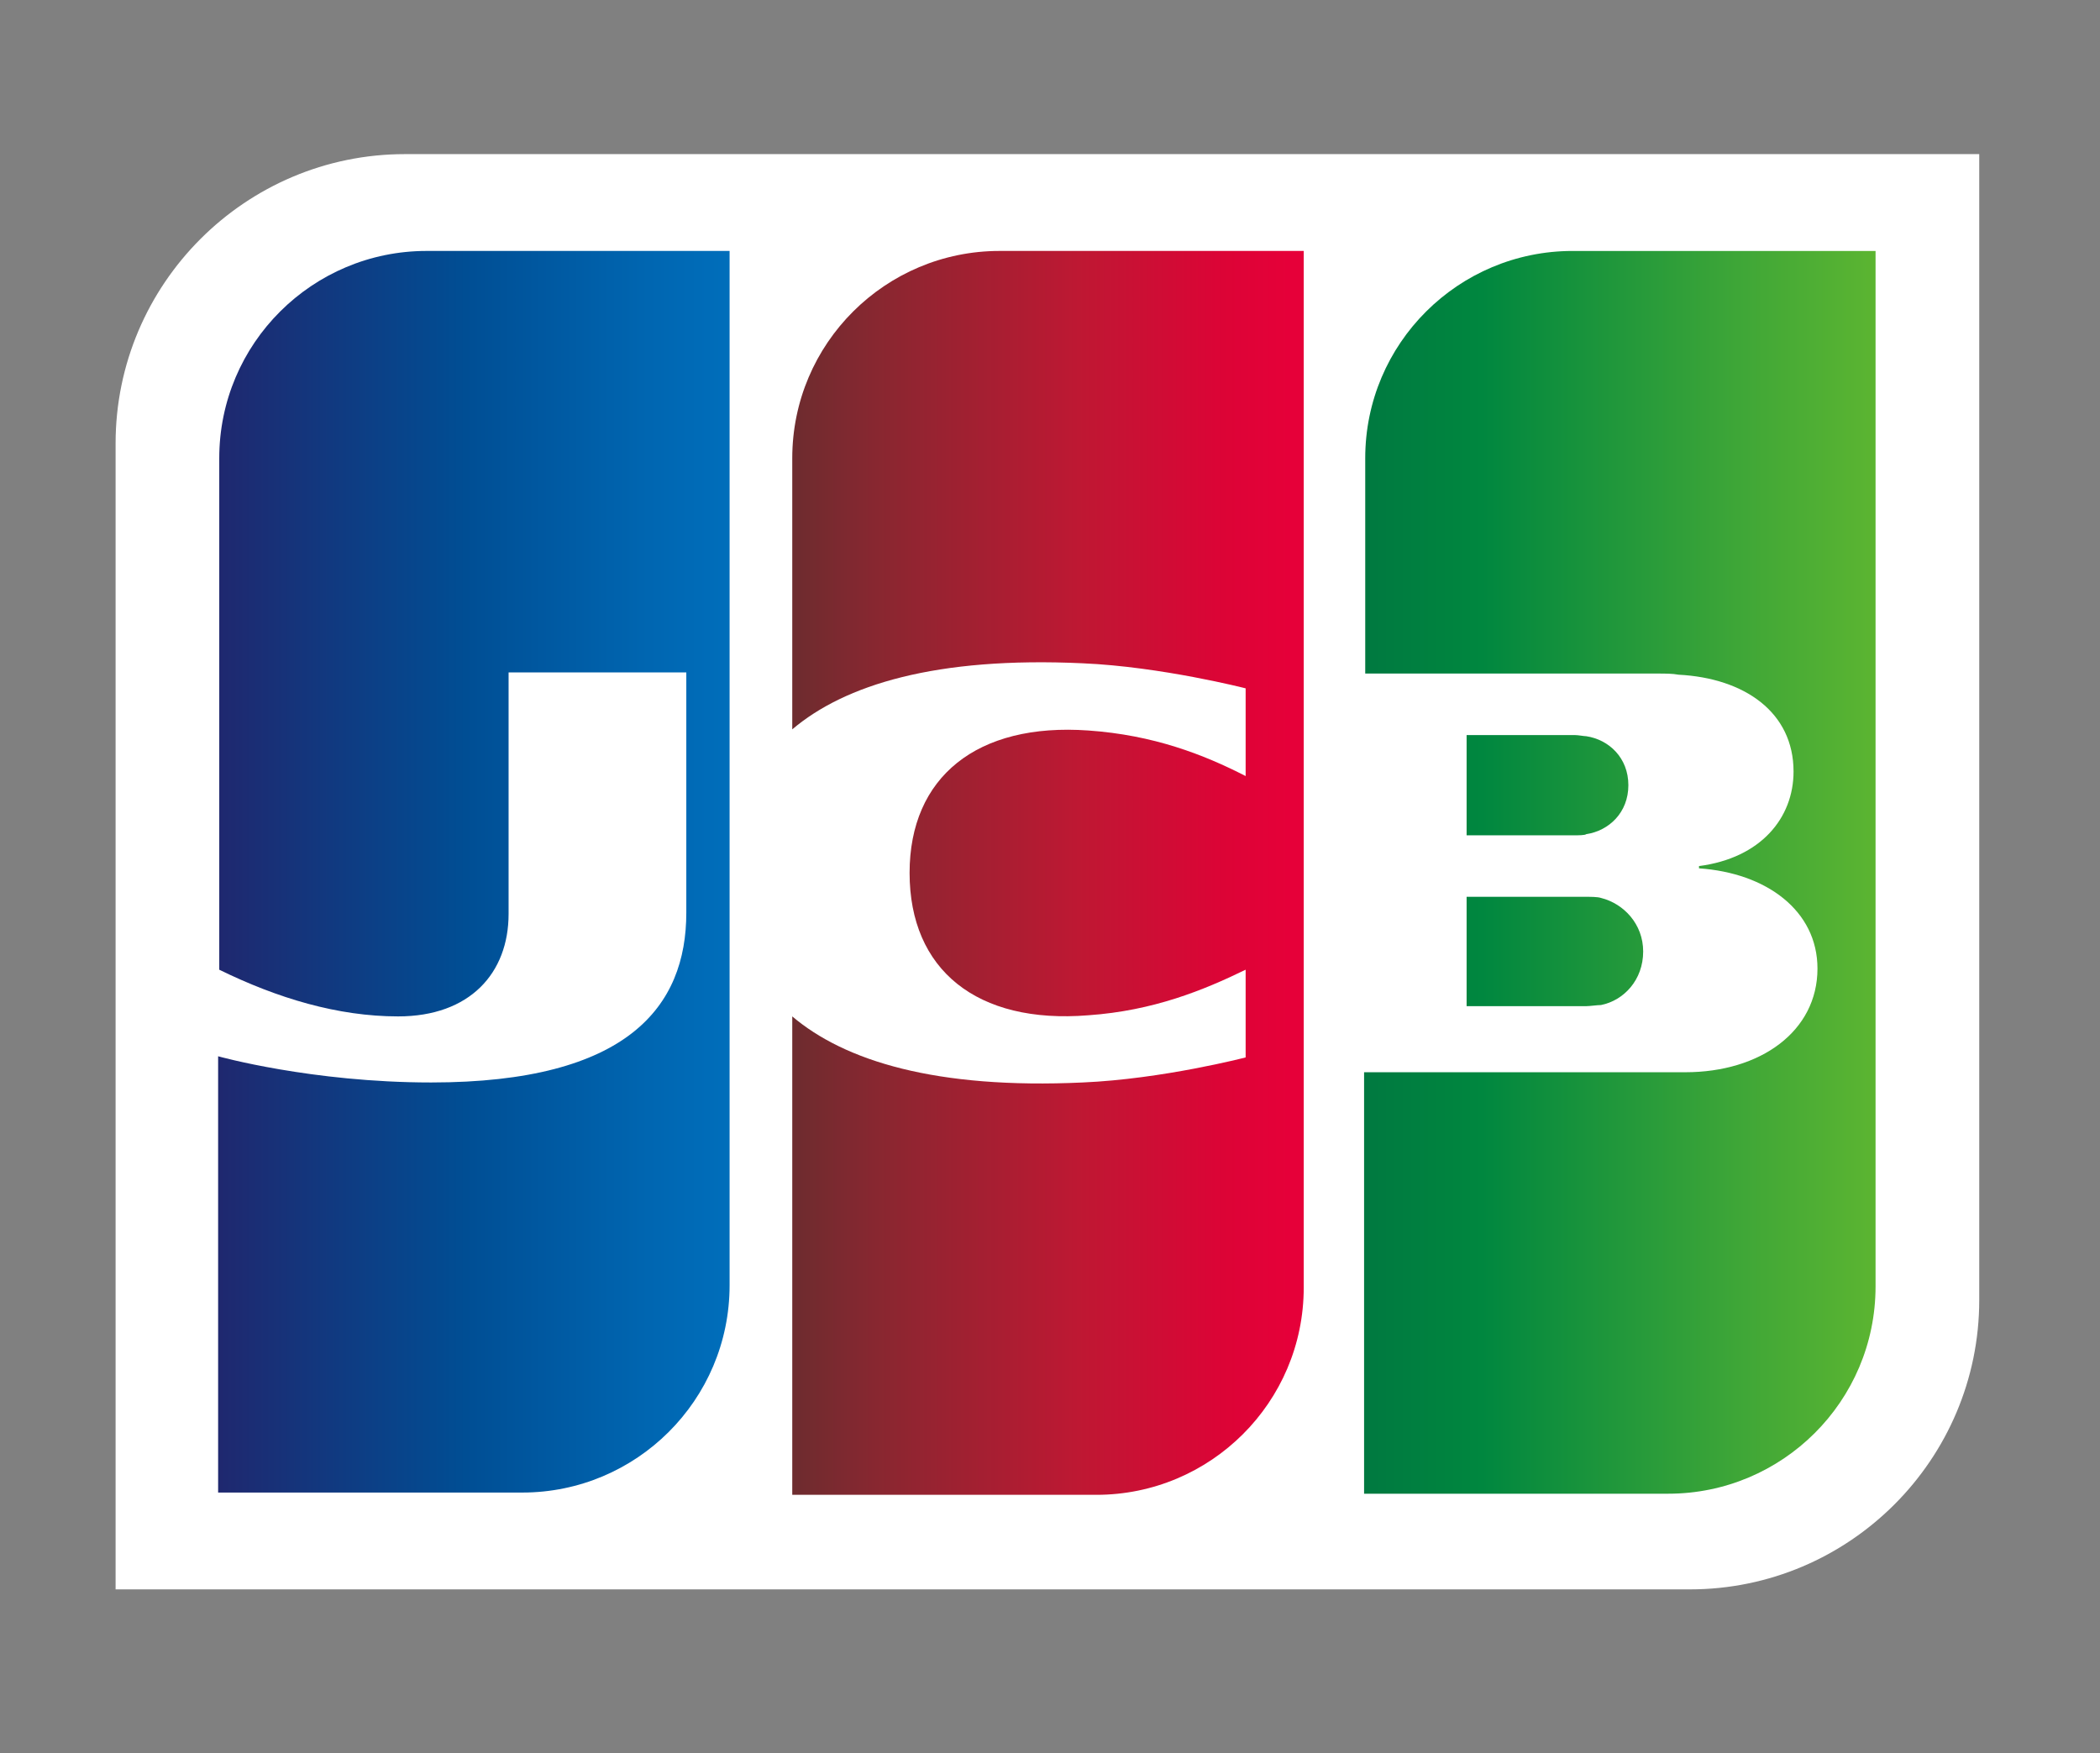 <svg width="218" height="182" viewBox="0 0 218 182" fill="none" xmlns="http://www.w3.org/2000/svg">
<rect x="0" y="0" width="218" height="182" fill="#808080" stroke="none"/>
<path d="M205.464 134.964C205.464 151.519 191.983 165 175.427 165H12V46.036C12 29.481 25.481 16 42.036 16H205.464V134.964Z" fill="white"/>
<path d="M152.248 104.454H164.665C165.019 104.454 165.847 104.336 166.202 104.336C168.567 103.863 170.577 101.734 170.577 98.778C170.577 95.94 168.567 93.811 166.202 93.22C165.847 93.102 165.138 93.102 164.665 93.102H152.248V104.454Z" fill="url(#paint0_linear_625_3636)"/>
<path d="M163.246 26.053C151.421 26.053 141.724 35.631 141.724 47.575V69.925H172.115C172.825 69.925 173.652 69.925 174.244 70.043C181.102 70.398 186.187 73.946 186.187 80.095C186.187 84.943 182.758 89.082 176.372 89.91V90.146C183.349 90.619 188.671 94.522 188.671 100.553C188.671 107.057 182.758 111.314 174.953 111.314H141.605V155.068H173.179C185.005 155.068 194.701 145.489 194.701 133.546V26.053H163.246Z" fill="url(#paint1_linear_625_3636)"/>
<path d="M169.04 81.514C169.04 78.676 167.03 76.784 164.665 76.429C164.428 76.429 163.837 76.311 163.482 76.311H152.248V86.717H163.482C163.837 86.717 164.546 86.717 164.665 86.599C167.03 86.244 169.04 84.352 169.04 81.514Z" fill="url(#paint2_linear_625_3636)"/>
<path d="M44.283 26.051C32.458 26.051 22.761 35.629 22.761 47.573V100.669C28.792 103.625 35.059 105.517 41.327 105.517C48.777 105.517 52.797 101.024 52.797 94.875V69.805H71.245V94.756C71.245 104.453 65.214 112.376 44.756 112.376C32.339 112.376 22.643 109.656 22.643 109.656V154.948H54.216C66.042 154.948 75.739 145.369 75.739 133.425V26.051H44.283Z" fill="url(#paint3_linear_625_3636)"/>
<path d="M103.766 26.051C91.941 26.051 82.244 35.629 82.244 47.573V75.717C87.684 71.106 97.144 68.149 112.399 68.859C120.558 69.213 129.309 71.46 129.309 71.46V80.566C124.934 78.319 119.731 76.309 112.99 75.836C101.401 75.008 94.424 80.684 94.424 90.618C94.424 100.669 101.401 106.345 112.99 105.399C119.731 104.926 124.934 102.798 129.309 100.669V109.775C129.309 109.775 120.677 112.021 112.399 112.376C97.144 113.086 87.684 110.129 82.244 105.517V155.184H113.818C125.643 155.184 135.34 145.606 135.34 133.662V26.051H103.766Z" fill="url(#paint4_linear_625_3636)"/>
<defs>
<linearGradient id="paint0_linear_625_3636" x1="141.7" y1="98.79" x2="194.847" y2="98.79" gradientUnits="userSpaceOnUse">
<stop stop-color="#007940"/>
<stop offset="0.229" stop-color="#00873F"/>
<stop offset="0.743" stop-color="#40A737"/>
<stop offset="1" stop-color="#5CB531"/>
</linearGradient>
<linearGradient id="paint1_linear_625_3636" x1="141.702" y1="90.507" x2="194.847" y2="90.507" gradientUnits="userSpaceOnUse">
<stop stop-color="#007940"/>
<stop offset="0.229" stop-color="#00873F"/>
<stop offset="0.743" stop-color="#40A737"/>
<stop offset="1" stop-color="#5CB531"/>
</linearGradient>
<linearGradient id="paint2_linear_625_3636" x1="141.7" y1="81.496" x2="194.842" y2="81.496" gradientUnits="userSpaceOnUse">
<stop stop-color="#007940"/>
<stop offset="0.229" stop-color="#00873F"/>
<stop offset="0.743" stop-color="#40A737"/>
<stop offset="1" stop-color="#5CB531"/>
</linearGradient>
<linearGradient id="paint3_linear_625_3636" x1="22.734" y1="90.505" x2="76.698" y2="90.505" gradientUnits="userSpaceOnUse">
<stop stop-color="#1F286F"/>
<stop offset="0.475" stop-color="#004E94"/>
<stop offset="0.826" stop-color="#0066B1"/>
<stop offset="1" stop-color="#006FBC"/>
</linearGradient>
<linearGradient id="paint4_linear_625_3636" x1="81.937" y1="90.505" x2="134.347" y2="90.505" gradientUnits="userSpaceOnUse">
<stop stop-color="#6C2C2F"/>
<stop offset="0.173" stop-color="#882730"/>
<stop offset="0.573" stop-color="#BE1833"/>
<stop offset="0.859" stop-color="#DC0436"/>
<stop offset="1" stop-color="#E60039"/>
</linearGradient>
</defs>
</svg>
